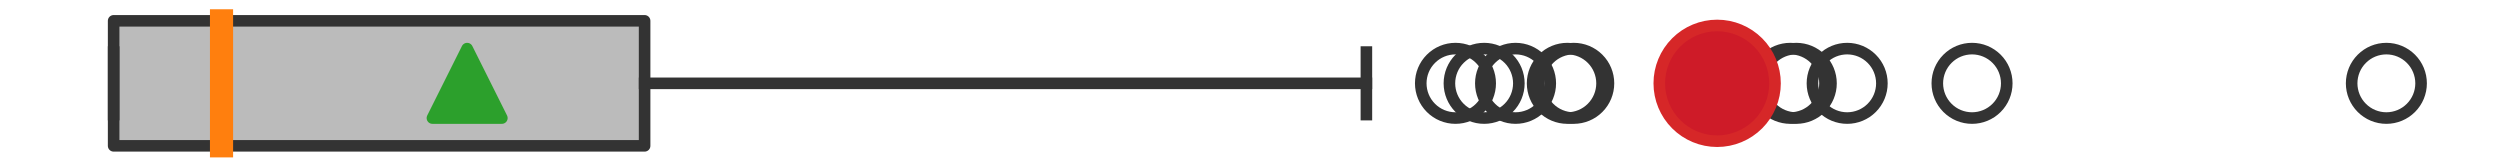 <?xml version="1.0" encoding="utf-8" standalone="no"?>
<!DOCTYPE svg PUBLIC "-//W3C//DTD SVG 1.1//EN"
  "http://www.w3.org/Graphics/SVG/1.1/DTD/svg11.dtd">
<svg xmlns:xlink="http://www.w3.org/1999/xlink" width="216pt" height="14.4pt" viewBox="0 0 216 14.4" xmlns="http://www.w3.org/2000/svg" version="1.1">
 <defs>
  <style type="text/css">*{stroke-linejoin: round; stroke-linecap: butt}</style>
 </defs>
 <g id="figure_1">
  <g id="patch_1">
   <path d="M 0 14.4 
L 216 14.4 
L 216 0 
L 0 0 
z
" style="fill: #ffffff"/>
  </g>
  <g id="axes_1">
   <g id="patch_2">
    <path d="M 9.818 12.6 
L 9.818 1.8 
L 55.694 1.8 
L 55.694 12.6 
L 9.818 12.6 
z
" clip-path="url(#p6a9e0724cc)" style="fill: #bbbbbb; stroke: #333333; stroke-linejoin: miter"/>
   </g>
   <g id="line2d_1">
    <path d="M 9.818 7.2 
L 9.818 7.2 
" clip-path="url(#p6a9e0724cc)" style="fill: none; stroke: #333333; stroke-linecap: square"/>
   </g>
   <g id="line2d_2">
    <path d="M 55.694 7.2 
L 118.056 7.2 
" clip-path="url(#p6a9e0724cc)" style="fill: none; stroke: #333333; stroke-linecap: square"/>
   </g>
   <g id="line2d_3">
    <path d="M 9.818 9.9 
L 9.818 4.5 
" clip-path="url(#p6a9e0724cc)" style="fill: none; stroke: #333333; stroke-linecap: square"/>
   </g>
   <g id="line2d_4">
    <path d="M 118.056 9.9 
L 118.056 4.5 
" clip-path="url(#p6a9e0724cc)" style="fill: none; stroke: #333333; stroke-linecap: square"/>
   </g>
   <g id="line2d_5">
    <defs>
     <path id="m36c8c6a41b" d="M 0 3 
C 0.796 3 1.559 2.684 2.121 2.121 
C 2.684 1.559 3 0.796 3 0 
C 3 -0.796 2.684 -1.559 2.121 -2.121 
C 1.559 -2.684 0.796 -3 0 -3 
C -0.796 -3 -1.559 -2.684 -2.121 -2.121 
C -2.684 -1.559 -3 -0.796 -3 0 
C -3 0.796 -2.684 1.559 -2.121 2.121 
C -1.559 2.684 -0.796 3 0 3 
z
" style="stroke: #333333"/>
    </defs>
    <g clip-path="url(#p6a9e0724cc)">
     <use xlink:href="#m36c8c6a41b" x="125.753" y="7.2" style="fill-opacity: 0; stroke: #333333"/>
     <use xlink:href="#m36c8c6a41b" x="206.182" y="7.2" style="fill-opacity: 0; stroke: #333333"/>
     <use xlink:href="#m36c8c6a41b" x="170.384" y="7.2" style="fill-opacity: 0; stroke: #333333"/>
     <use xlink:href="#m36c8c6a41b" x="135.417" y="7.2" style="fill-opacity: 0; stroke: #333333"/>
     <use xlink:href="#m36c8c6a41b" x="128.229" y="7.2" style="fill-opacity: 0; stroke: #333333"/>
     <use xlink:href="#m36c8c6a41b" x="154.679" y="7.2" style="fill-opacity: 0; stroke: #333333"/>
     <use xlink:href="#m36c8c6a41b" x="155.198" y="7.2" style="fill-opacity: 0; stroke: #333333"/>
     <use xlink:href="#m36c8c6a41b" x="147.412" y="7.2" style="fill-opacity: 0; stroke: #333333"/>
     <use xlink:href="#m36c8c6a41b" x="135.971" y="7.2" style="fill-opacity: 0; stroke: #333333"/>
     <use xlink:href="#m36c8c6a41b" x="148.362" y="7.2" style="fill-opacity: 0; stroke: #333333"/>
     <use xlink:href="#m36c8c6a41b" x="147.475" y="7.2" style="fill-opacity: 0; stroke: #333333"/>
     <use xlink:href="#m36c8c6a41b" x="159.595" y="7.2" style="fill-opacity: 0; stroke: #333333"/>
     <use xlink:href="#m36c8c6a41b" x="130.944" y="7.2" style="fill-opacity: 0; stroke: #333333"/>
    </g>
   </g>
   <g id="line2d_6">
    <path d="M 19.14 12.6 
L 19.14 1.8 
" clip-path="url(#p6a9e0724cc)" style="fill: none; stroke: #ff7f0e; stroke-width: 2; stroke-linecap: square"/>
   </g>
   <g id="line2d_7">
    <defs>
     <path id="m442d1e13c0" d="M 0 -3 
L -3 3 
L 3 3 
z
" style="stroke: #2ca02c; stroke-linejoin: miter"/>
    </defs>
    <g clip-path="url(#p6a9e0724cc)">
     <use xlink:href="#m442d1e13c0" x="40.361" y="7.2" style="fill: #2ca02c; stroke: #2ca02c; stroke-linejoin: miter"/>
    </g>
   </g>
   <g id="line2d_8">
    <defs>
     <path id="m9e8104d317" d="M 0 5 
C 1.326 5 2.598 4.473 3.536 3.536 
C 4.473 2.598 5 1.326 5 0 
C 5 -1.326 4.473 -2.598 3.536 -3.536 
C 2.598 -4.473 1.326 -5 0 -5 
C -1.326 -5 -2.598 -4.473 -3.536 -3.536 
C -4.473 -2.598 -5 -1.326 -5 0 
C -5 1.326 -4.473 2.598 -3.536 3.536 
C -2.598 4.473 -1.326 5 0 5 
z
" style="stroke: #d62728"/>
    </defs>
    <g clip-path="url(#p6a9e0724cc)">
     <use xlink:href="#m9e8104d317" x="148.362" y="7.2" style="fill: #ce1b28; stroke: #d62728"/>
    </g>
   </g>
  </g>
 </g>
 <defs>
  <clipPath id="p6a9e0724cc">
   <rect x="0" y="-28.8" width="216" height="72"/>
  </clipPath>
 </defs>
</svg>
